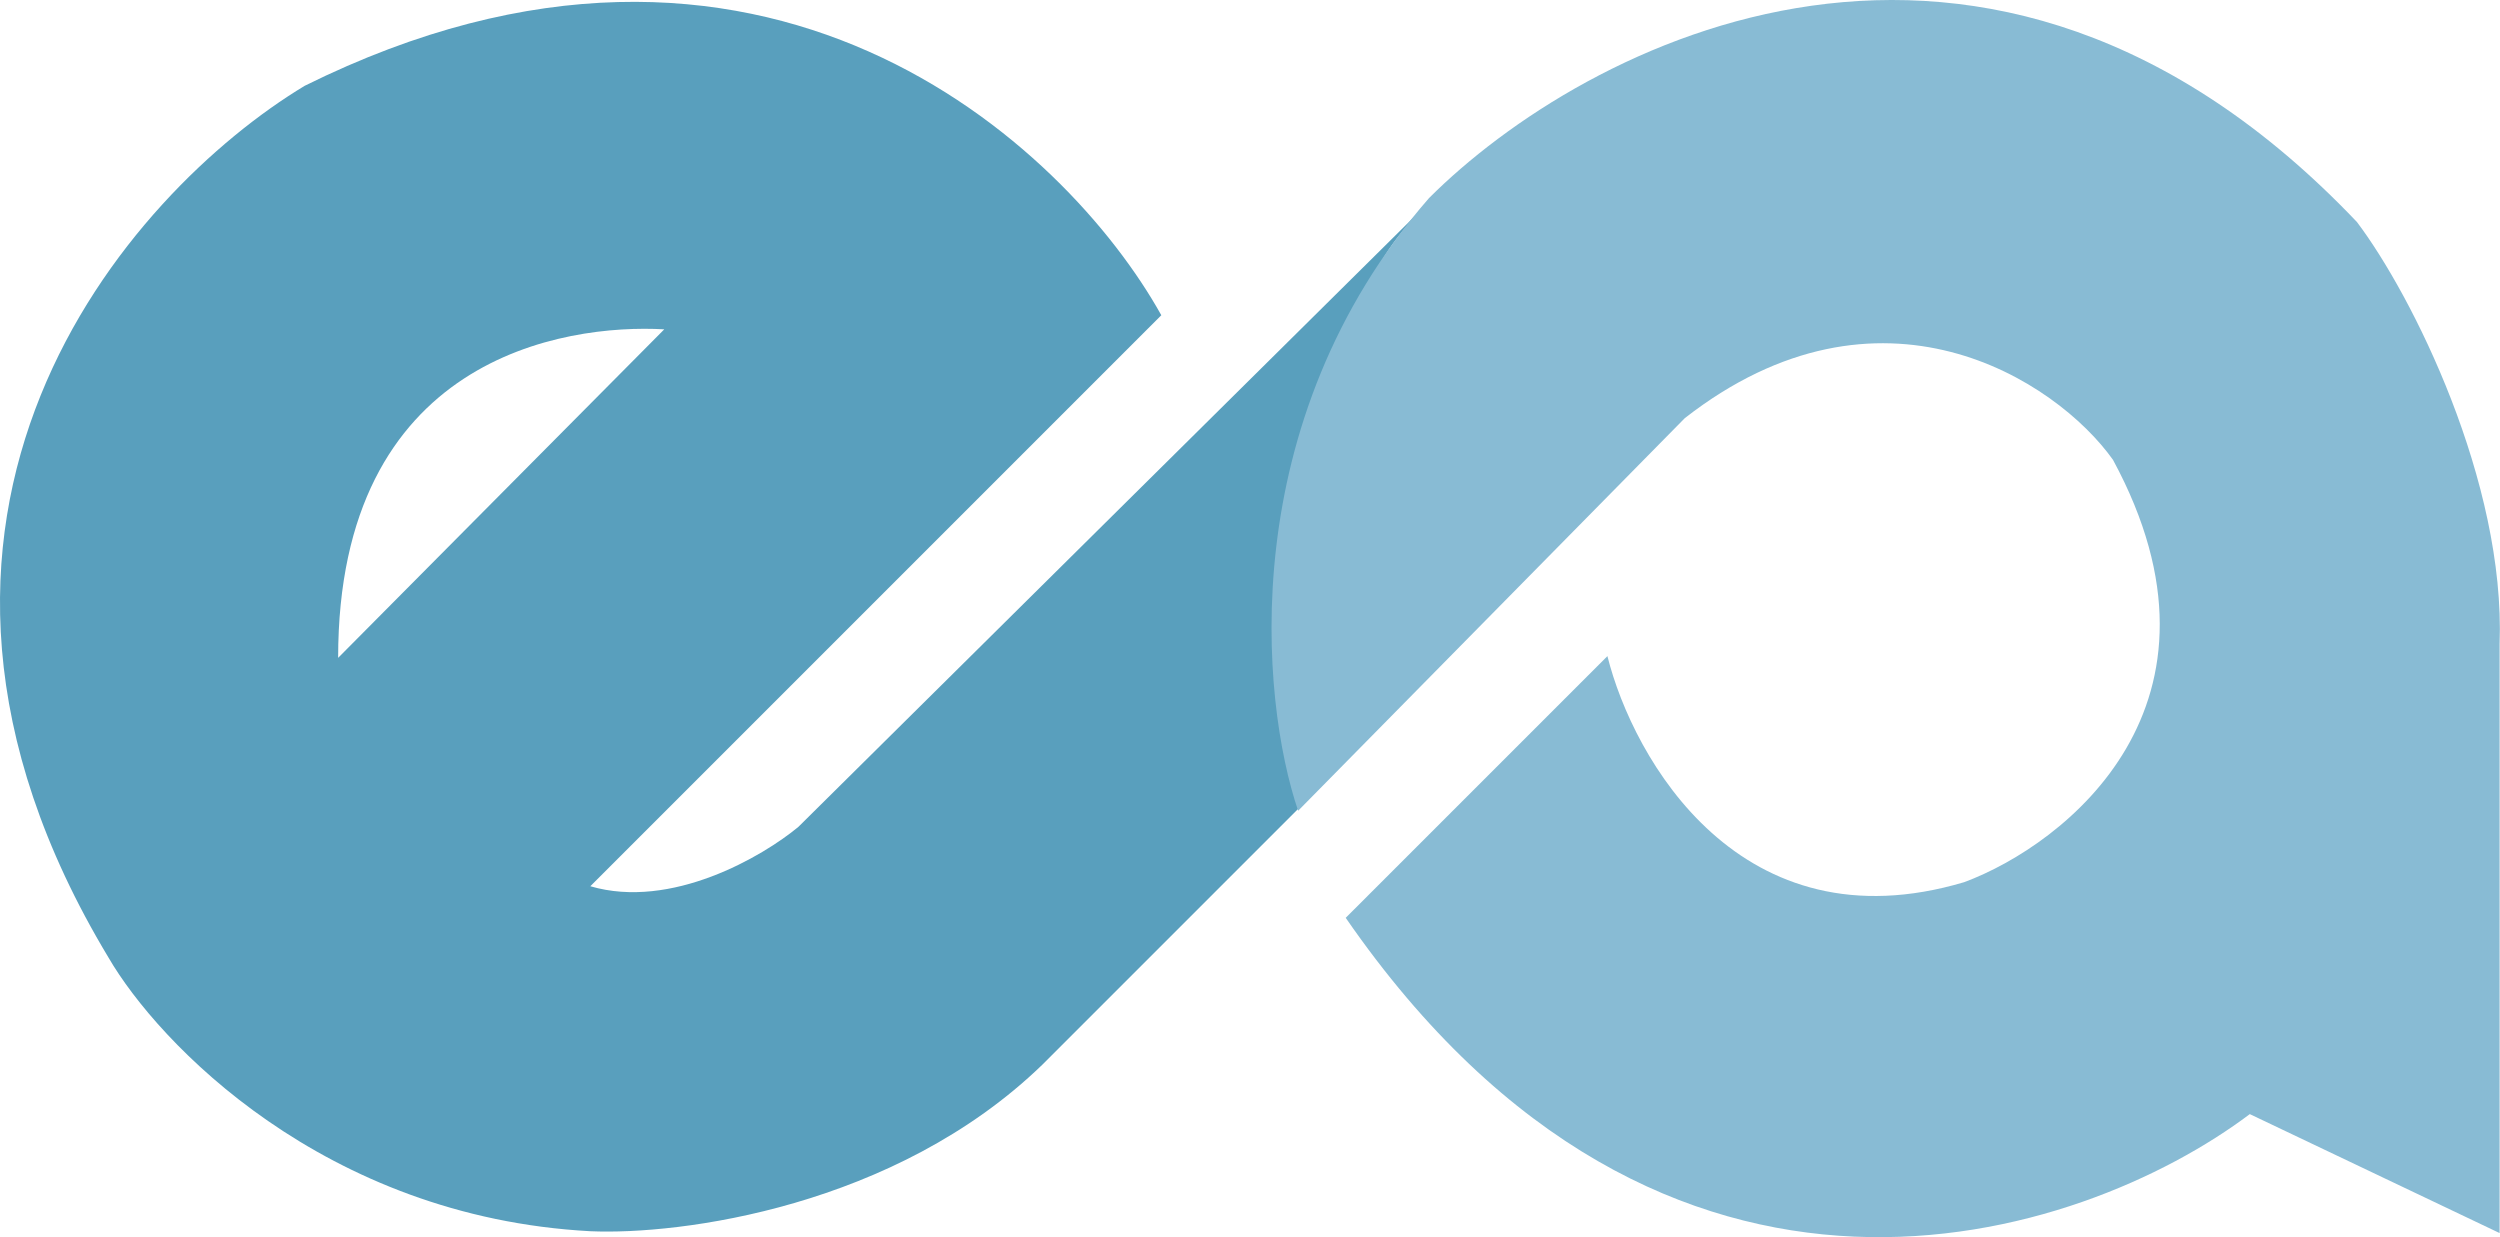 <svg width="1560" height="772" viewBox="0 0 1560 772" fill="none" xmlns="http://www.w3.org/2000/svg">
<path fill-rule="evenodd" clip-rule="evenodd" d="M891.281 126.551C892.61 125.212 893.979 123.855 895.391 122.48L891.281 126.551Z" fill="#599FBD"/>
<path fill-rule="evenodd" clip-rule="evenodd" d="M724.66 196.708L368.355 553.013C418.831 567.858 475.989 534.456 498.259 515.9L891.281 126.551C842.538 175.678 848.285 201.485 856.971 240.483C867.482 287.681 882.297 354.2 810.026 504.765L650.431 664.36C558.386 753.437 424.028 770.757 368.355 768.282C202.079 759.375 98.652 650.751 67.723 597.553C-98.553 321.416 80.095 119.795 190.203 53.501C475.247 -87.788 665.276 90.102 724.66 196.708ZM211 410.5C211 223 352 202 414.5 205.5L211 410.5Z" fill="#599FBD"/>
<path d="M891.683 123.631C769.946 263.184 786.524 436.635 810.03 505.916L1051.28 260.958C1173.02 165.944 1283 237 1318.51 286.939C1401 439.5 1288.81 526.95 1225.72 550.456C1086.17 592.025 1019.11 473.751 1003.03 409.419L839.722 572.725C1038.66 860.738 1298.71 774.384 1403.87 695.205L1559.75 769.435V401.996C1563.47 300.632 1505.32 184.253 1470.68 138.477C1239.08 -104.998 988.182 27.132 891.683 123.631Z" fill="#88BBD4"/>
</svg>
